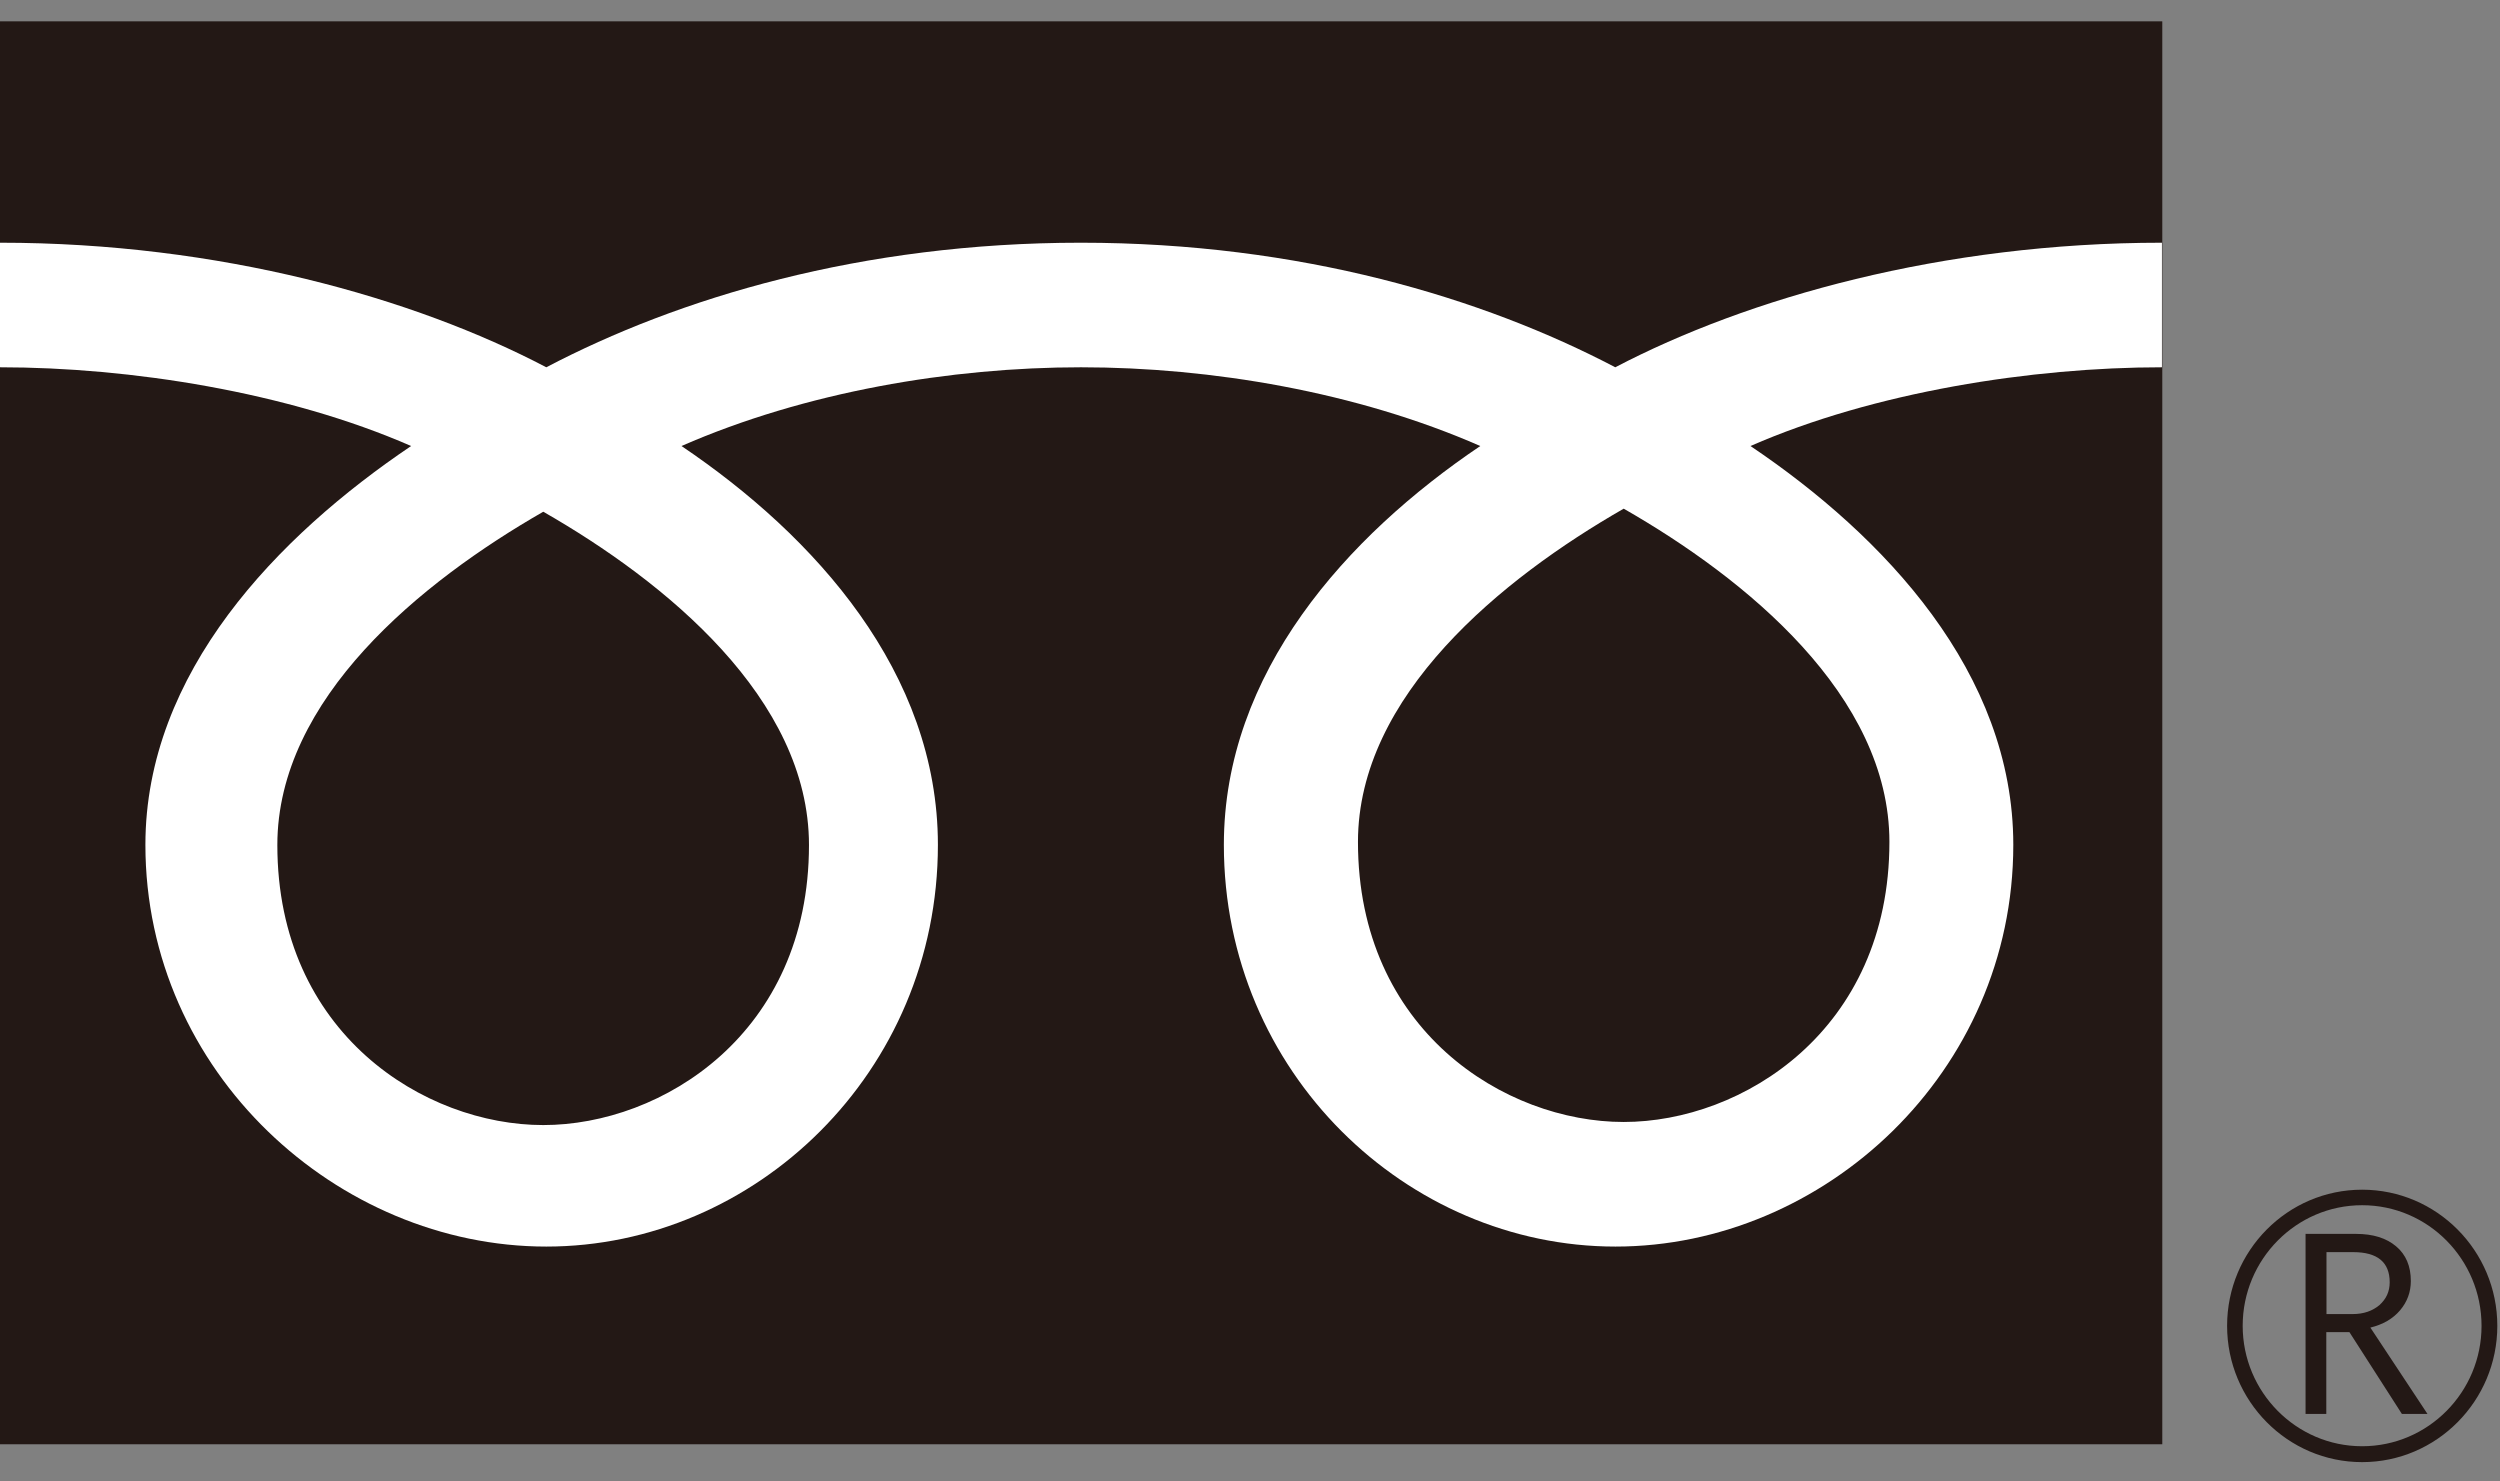 <svg width="81" height="48" viewBox="0 0 81 48" fill="none" xmlns="http://www.w3.org/2000/svg">
<rect x="0" y="0" width="81" height="48" fill="#808080" stroke="none"/>
<g clip-path="url(#clip0_357_180)">
<path d="M70.058 0.692H0V46.794H70.058V0.692Z" fill="#231815"/>
<path d="M72.158 42.957C72.158 45.39 74.119 47.373 76.533 47.373C78.946 47.373 80.913 45.39 80.913 42.957C80.913 40.523 78.946 38.546 76.533 38.546C74.119 38.546 72.158 40.523 72.158 42.957ZM72.663 42.957C72.663 40.804 74.398 39.049 76.533 39.049C78.668 39.049 80.402 40.804 80.402 42.957C80.402 45.109 78.668 46.858 76.533 46.858C74.398 46.858 72.663 45.103 72.663 42.957Z" fill="#231815"/>
<path d="M78.662 45.811H77.821L76.121 43.161H75.372V45.811H74.7V39.978H76.335C76.887 39.978 77.316 40.113 77.635 40.382C77.954 40.651 78.111 41.026 78.111 41.505C78.111 41.862 77.995 42.178 77.763 42.453C77.531 42.728 77.206 42.915 76.8 43.014L78.65 45.811M75.378 42.576H76.225C76.579 42.576 76.869 42.476 77.096 42.283C77.316 42.084 77.426 41.845 77.426 41.546C77.426 40.897 77.032 40.569 76.243 40.569H75.378V42.57V42.576Z" fill="#231815"/>
<path d="M17.602 36.452C13.761 36.452 8.986 33.492 8.986 27.379C8.986 22.635 13.645 18.85 17.602 16.58C21.558 18.844 26.211 22.635 26.211 27.379C26.211 33.492 21.442 36.452 17.602 36.452ZM43.998 27.279C43.998 22.535 48.657 18.745 52.608 16.481C56.564 18.745 61.217 22.535 61.217 27.279C61.217 33.386 56.448 36.352 52.608 36.352C48.767 36.352 43.998 33.392 43.998 27.279ZM70.047 7.864C62.928 7.864 56.622 9.654 52.335 11.9C48.053 9.654 42.136 7.864 35.018 7.864C27.899 7.864 21.982 9.654 17.7 11.9C13.419 9.654 7.118 7.864 0 7.864V11.9C4.206 11.9 9.311 12.696 13.32 14.451C8.992 17.37 4.711 21.792 4.711 27.373C4.711 34.749 10.941 40.389 17.7 40.389C24.459 40.389 30.388 34.749 30.388 27.373C30.388 21.792 26.408 17.37 22.08 14.451C26.089 12.696 30.811 11.9 35.023 11.9C39.235 11.9 43.958 12.696 47.961 14.451C43.633 17.37 39.653 21.792 39.653 27.373C39.653 34.749 45.582 40.389 52.341 40.389C59.099 40.389 65.231 34.749 65.231 27.373C65.231 21.792 61.049 17.37 56.715 14.451C60.724 12.696 65.841 11.9 70.047 11.9V7.864Z" fill="white"/>
</g>
<defs>
<clipPath id="clip0_357_180">
<rect width="80.913" height="46.681" fill="white" transform="translate(0 0.692)"/>
</clipPath>
</defs>
</svg>
